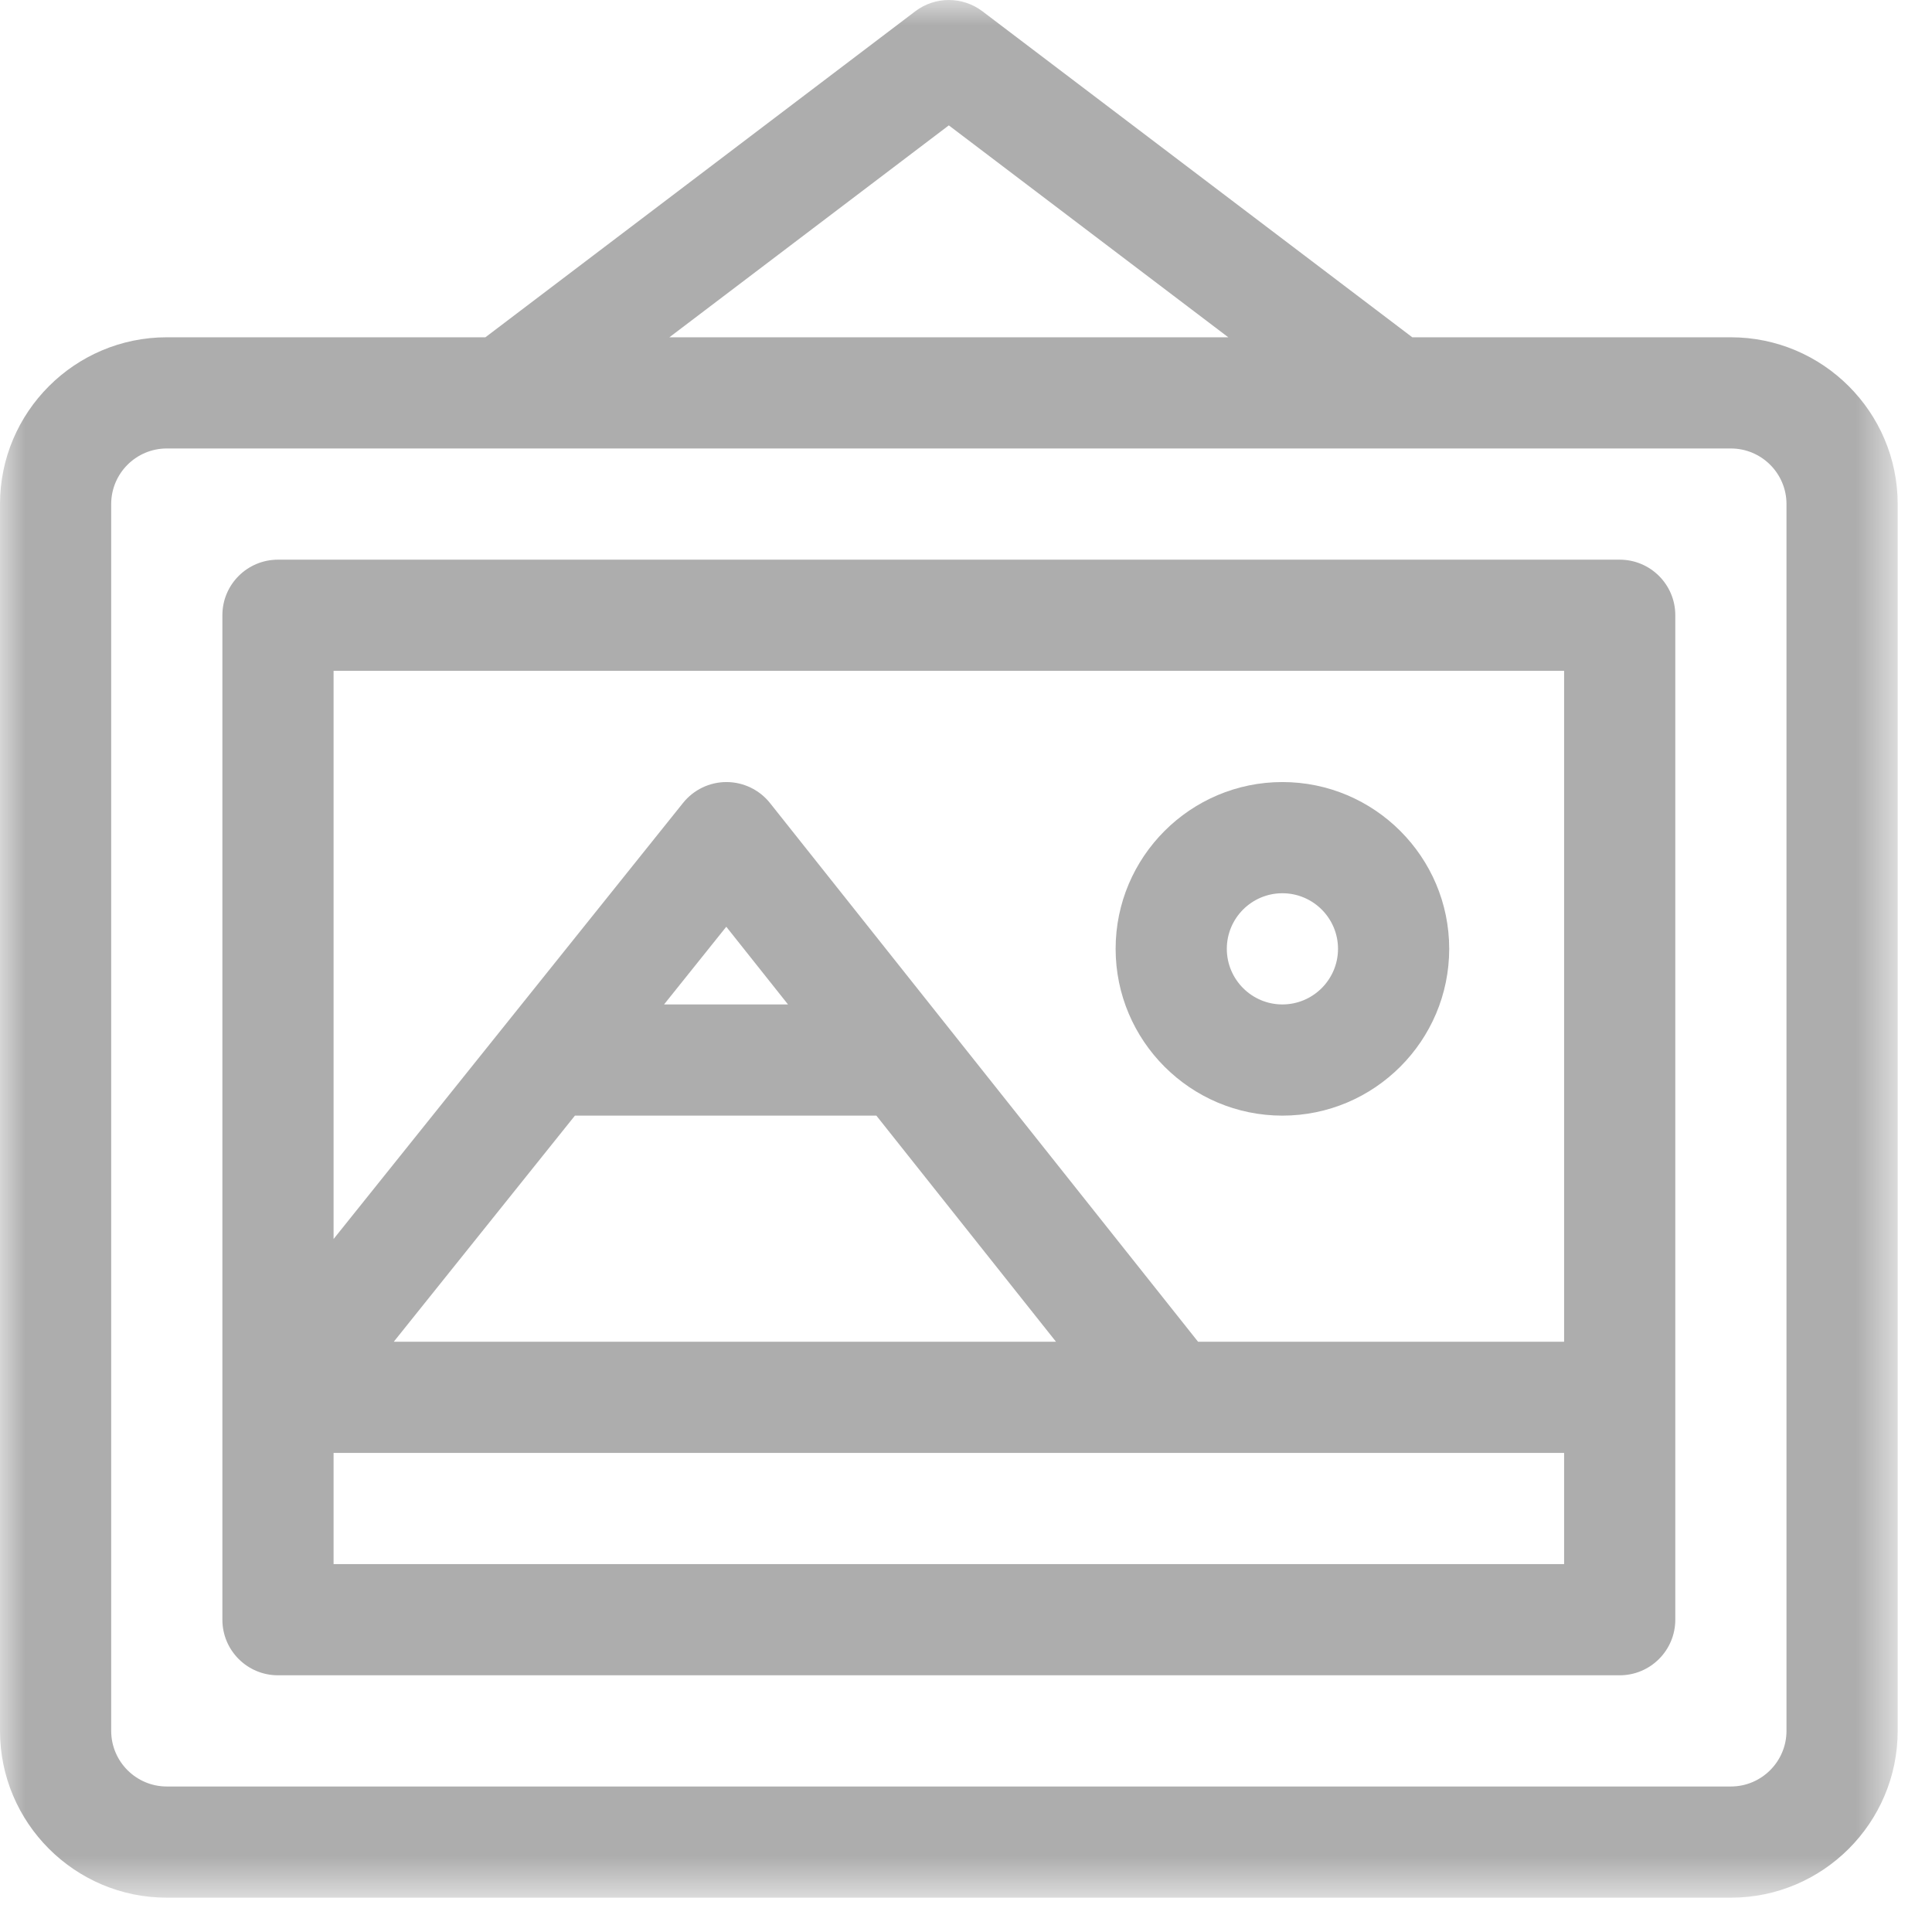 <?xml version="1.0" encoding="UTF-8"?>
<svg width="38px" height="38px" viewBox="0 0 38 38" version="1.1" xmlns="http://www.w3.org/2000/svg" xmlns:xlink="http://www.w3.org/1999/xlink">
    <title>frame-2</title>
    <defs>
        <polygon id="path-1" points="0 0 37.325 0 37.325 37.319 0 37.319"></polygon>
    </defs>
    <g id="Page-1" stroke="none" stroke-width="1" fill="none" fill-rule="evenodd">
        <g id="Homepage" transform="translate(-220, -3099)">
            <g id="frame-2" transform="translate(220, 3099)">
                <g id="Group-4">
                    <mask id="mask-2" fill="white">
                        <use xlink:href="#path-1"></use>
                    </mask>
                    <g id="Clip-2"></g>
                    <path d="M25.223,21.943 C27.032,21.943 28.504,20.471 28.504,18.662 C28.504,16.854 27.032,15.382 25.223,15.382 C23.415,15.382 21.943,16.854 21.943,18.662 C21.943,20.471 23.415,21.943 25.223,21.943 Z M25.223,17.569 C25.826,17.569 26.317,18.059 26.317,18.662 C26.317,19.265 25.826,19.756 25.223,19.756 C24.62,19.756 24.13,19.265 24.13,18.662 C24.13,18.059 24.62,17.569 25.223,17.569 Z" id="Fill-1" fill="#ADADAD" mask="url(#mask-2)"></path>
                    <path d="M34.044,6.634 L27.778,6.634 L19.323,0.222 C18.932,-0.074 18.392,-0.074 18.002,0.222 L9.547,6.634 L3.28,6.634 C1.472,6.634 0,8.106 0,9.914 L0,34.044 C0,35.853 1.472,37.325 3.28,37.325 L34.044,37.325 C35.853,37.325 37.325,35.853 37.325,34.044 L37.325,9.914 C37.325,8.106 35.853,6.634 34.044,6.634 Z M18.662,2.466 L24.159,6.634 L13.166,6.634 L18.662,2.466 Z M35.138,34.044 C35.138,34.647 34.647,35.138 34.044,35.138 L3.28,35.138 C2.678,35.138 2.187,34.647 2.187,34.044 L2.187,9.914 C2.187,9.311 2.678,8.821 3.28,8.821 L34.044,8.821 C34.647,8.821 35.138,9.311 35.138,9.914 L35.138,34.044 Z" id="Fill-3" fill="#ADADAD" mask="url(#mask-2)"></path>
                </g>
                <path d="M31.857,11.008 L5.468,11.008 C4.863,11.008 4.374,11.497 4.374,12.101 L4.374,31.857 C4.374,32.461 4.863,32.951 5.468,32.951 L31.857,32.951 C32.461,32.951 32.951,32.461 32.951,31.857 L32.951,12.101 C32.951,11.497 32.461,11.008 31.857,11.008 Z M30.764,13.195 L30.764,26.39 L23.564,26.39 C21.245,23.472 19.155,20.841 15.145,15.795 C14.938,15.535 14.623,15.383 14.291,15.382 C14.29,15.382 14.289,15.382 14.288,15.382 C13.957,15.382 13.643,15.533 13.435,15.792 L6.561,24.37 L6.561,13.195 L30.764,13.195 Z M11.308,21.943 L17.237,21.943 L20.77,26.39 L7.745,26.39 L11.308,21.943 Z M13.061,19.756 L14.285,18.228 L15.499,19.756 L13.061,19.756 Z M6.561,30.764 L30.764,30.764 L30.764,28.577 L6.561,28.577 L6.561,30.764 Z" id="Fill-5" fill="#ADADAD"></path>
            </g>
        </g>
    </g>
</svg>